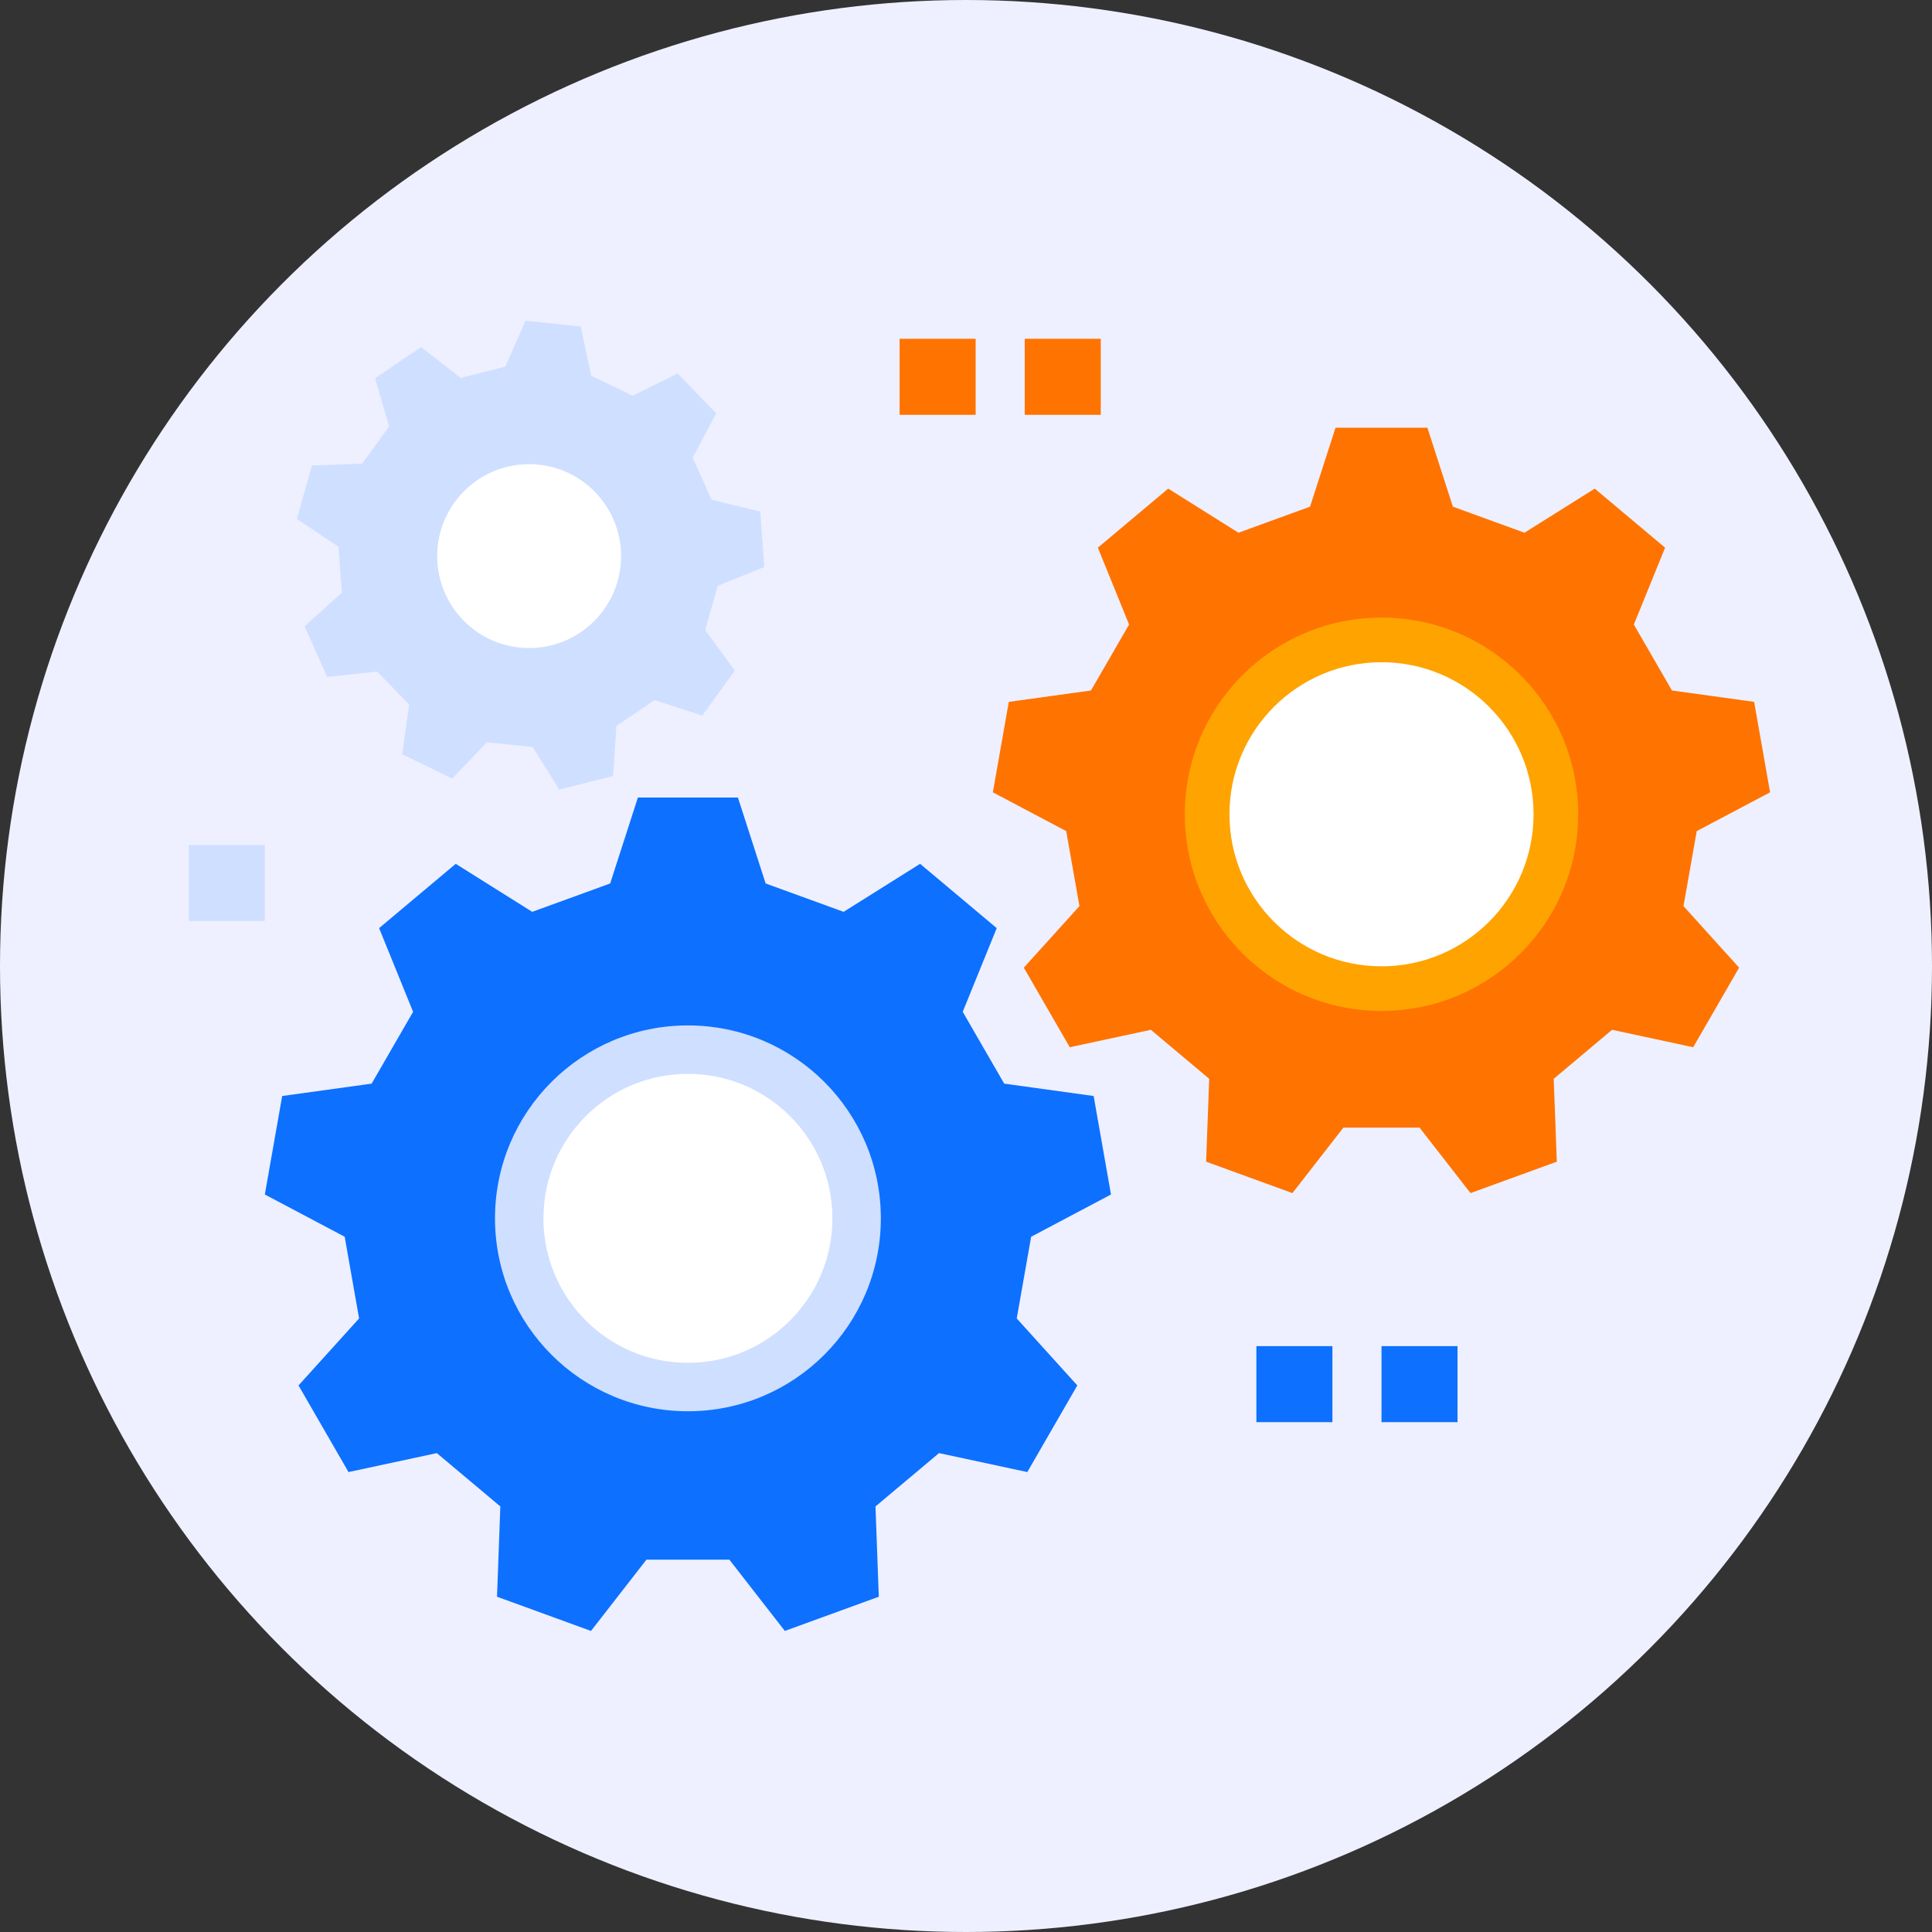 <?xml version="1.0" encoding="UTF-8"?><svg id="Layer_2" xmlns="http://www.w3.org/2000/svg" viewBox="0 0 4188 4188"><rect x="0" y="0" width="4188" height="4188" fill="#333333" stroke="none"/><defs><style>.cls-1{fill:#ffa300;}.cls-1,.cls-2,.cls-3,.cls-4,.cls-5,.cls-6{stroke-width:0px;}.cls-2{fill:#fff;}.cls-3{fill:#ff7300;}.cls-4{fill:#0d70ff;}.cls-5{fill:#cfdfff;}.cls-6{fill:#eef0ff;}</style></defs><g id="Money_Finance_Icons_Set_designs"><g id="process_management"><circle class="cls-6" cx="2094" cy="2094" r="2094"/><rect class="cls-4" x="2723.5" y="2918" width="164.8" height="164.8"/><rect class="cls-4" x="2994.7" y="2918" width="164.8" height="164.8"/><rect class="cls-5" x="409.2" y="1831.6" width="164.8" height="164.8"/><rect class="cls-3" x="1950.1" y="734.4" width="164.8" height="164.8"/><rect class="cls-3" x="2221.3" y="734.4" width="164.8" height="164.8"/><path class="cls-4" d="M1599.6,1728.8l60.1,186.3c69.8,25.4,99.2,36.1,169,61.5l165.8-104.1c84.7,71.1,81.4,68.3,166.1,139.4l-73.7,181.4c37.1,64.3,52.8,91.4,89.9,155.7l193.9,26.8c19.2,108.9,18.4,104.6,37.6,213.5l-173.1,91.6c-12.9,73.1-18.3,103.9-31.2,177.1l131.3,145.2c-55.3,95.8-53.1,92-108.4,187.8l-191.4-41.1c-56.9,47.7-80.8,67.8-137.7,115.6l7.2,195.7c-103.9,37.8-99.8,36.3-203.7,74.2l-120.2-154.5h-179.8l-120.2,154.5c-103.9-37.8-99.8-36.3-203.7-74.2l7.2-195.7c-56.9-47.7-80.8-67.8-137.7-115.6l-191.4,41.1c-55.3-95.8-53.1-92-108.4-187.8l131.3-145.2c-12.9-73.1-18.3-103.9-31.2-177.1l-173.1-91.6c19.2-108.9,18.4-104.6,37.6-213.5l193.9-26.8c37.1-64.3,52.8-91.4,89.9-155.7l-73.7-181.4c84.7-71.1,81.4-68.3,166.1-139.4l165.8,104.1c69.8-25.4,99.2-36.1,169-61.5l60.1-186.3h216.8Z"/><circle class="cls-5" cx="1491.2" cy="2641" r="418.2"/><circle class="cls-2" cx="1491.2" cy="2641" r="313.2"/><path class="cls-3" d="M3094.2,927.2l55.2,171.1c64.1,23.3,91.1,33.2,155.2,56.5l152.3-95.6c77.8,65.3,74.7,62.7,152.5,128l-67.7,166.6c34.1,59.1,48.5,83.9,82.6,143l178.1,24.6c17.6,100,16.9,96.1,34.6,196.1l-159,84.1c-11.8,67.2-16.8,95.5-28.7,162.6l120.6,133.4c-50.8,88-48.8,84.5-99.6,172.5l-175.8-37.8c-52.3,43.8-74.3,62.3-126.5,106.2l6.7,179.7c-95.4,34.7-91.7,33.4-187.1,68.1l-110.4-141.9h-165.2l-110.4,141.9c-95.4-34.7-91.7-33.4-187.1-68.1l6.7-179.7c-52.3-43.8-74.3-62.3-126.5-106.2l-175.8,37.8c-50.8-88-48.8-84.5-99.6-172.5l120.6-133.4c-11.8-67.2-16.8-95.5-28.7-162.6l-159-84.1c17.6-100,16.9-96.1,34.6-196.1l178.1-24.6c34.1-59.1,48.5-83.9,82.6-143l-67.7-166.6c77.8-65.3,74.7-62.7,152.5-128l152.3,95.6c64.1-23.3,91.1-33.2,155.2-56.5l55.2-171.1h199.1Z"/><circle class="cls-1" cx="2994.7" cy="1765.1" r="426.4"/><circle class="cls-2" cx="2994.7" cy="1765.1" r="329.6"/><path class="cls-5" d="M1258.8,707.8l22.6,106.4c37.1,18,52.7,25.6,89.9,43.6l97.5-48.1c42.8,44.1,41.1,42.3,83.8,86.4l-51,96c16.9,37.6,24,53.5,40.8,91.1l105.6,25.8c4.4,61.3,4.2,58.8,8.7,120.1l-100.8,40.7c-11.3,39.7-16,56.4-27.3,96.1l64.3,87.7c-36,49.8-34.6,47.8-70.6,97.6l-103.4-33.6c-34.1,23.1-48.5,32.9-82.7,56l-7.1,108.5c-59.6,15-57.2,14.4-116.8,29.4l-57.6-92.2c-41-4.2-58.3-6-99.3-10.2l-75.2,78.5c-55.3-26.8-53.1-25.7-108.3-52.5l15.1-107.7c-28.7-29.6-40.8-42.1-69.5-71.7l-108.1,11.8c-25.1-56.1-24.1-53.8-49.2-109.9l80.8-72.8c-3-41.1-4.2-58.5-7.2-99.6l-90.4-60.4c16.8-59.1,16.1-56.7,32.9-115.8l108.7-3.8c24.2-33.4,34.3-47.5,58.5-80.9l-30.4-104.4c50.8-34.5,48.8-33.1,99.7-67.6l85.7,66.9c40-10.1,56.8-14.3,96.8-24.4l43.8-99.5c61.1,6.3,58.7,6,119.8,12.3Z"/><circle class="cls-2" cx="1147" cy="1205.5" r="199.3"/></g></g></svg>